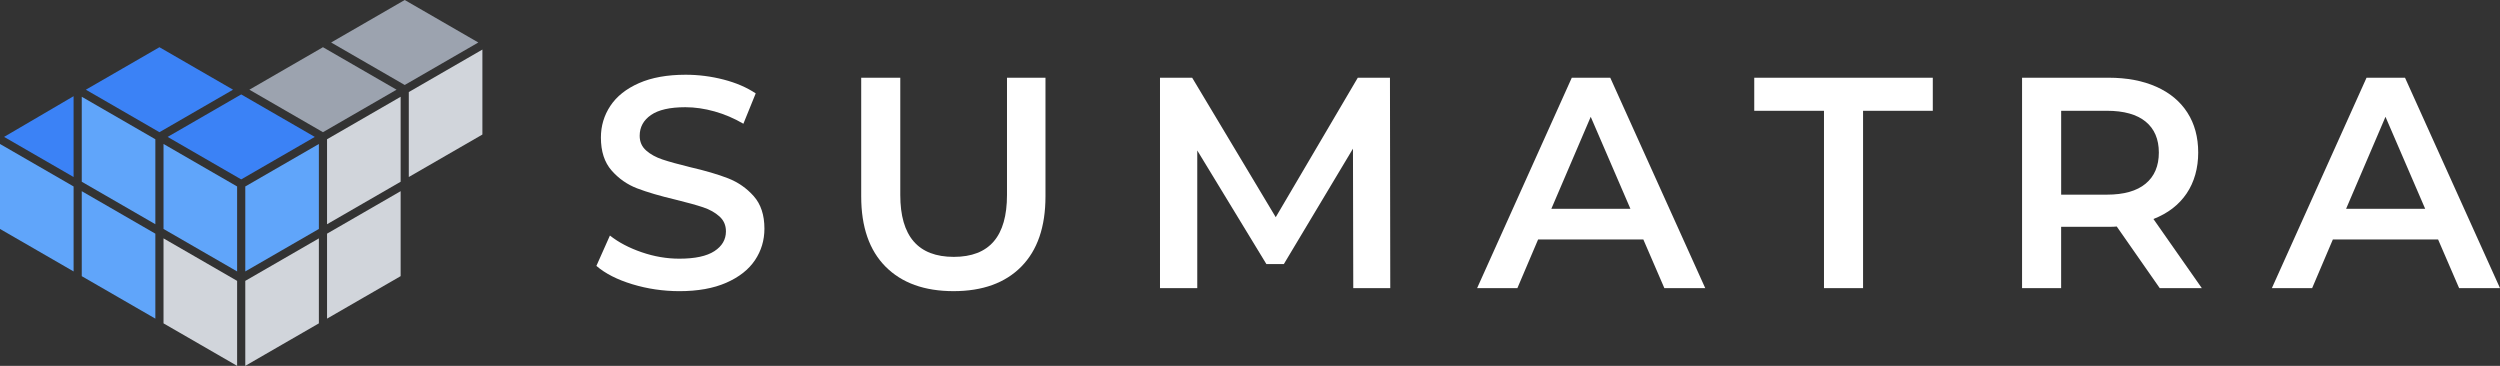 <?xml version="1.0" encoding="UTF-8"?><svg id="Layer_1" xmlns="http://www.w3.org/2000/svg" width="1813.24" height="265.35" viewBox="0 0 1813.24 265.35"><rect x="0" y="0" width="1813.24" height="265.35" fill="#333333" stroke="none"/><defs><style>.cls-1{fill:#fff;}.cls-2{fill:#3b82f6;}.cls-3{isolation:isolate;}.cls-4{fill:#9ca3af;}.cls-5{fill:#d1d5db;}.cls-6{fill:#60a5fa;}</style></defs><g id="g920"><g id="g60"><path id="path6070" class="cls-2" d="m115.64,34.24l-26.68,15.41-26.69,15.41,26.69,15.41,26.68,15.41,26.69-15.41,26.69-15.41-26.69-15.41-26.69-15.41v30.81-30.81Z"/><path id="path6083" class="cls-2" d="m174.94,68.48l-26.68,15.41-26.69,15.41,26.69,15.41,26.68,15.41,26.69-15.41,26.69-15.41-26.69-15.41-26.69-15.41v30.81-30.81Z"/><path id="path6085" class="cls-6" d="m59.3,131.82l26.69,15.4,26.69,15.41v-61.63l-26.69-15.41-26.69-15.41v61.63l26.69-15.41-26.69,15.41Z"/><path id="path6107" class="cls-6" d="m118.6,166.06l26.69,15.4,26.69,15.41v-61.63l-26.69-15.41-26.69-15.41v61.63l26.69-15.41-26.69,15.41Z"/><path id="path6109" class="cls-6" d="m0,166.06l26.69,15.4,26.69,15.41v-61.63l-26.69-15.41L0,104.43v61.63l26.69-15.41L0,166.06Z"/><path id="path6111" class="cls-6" d="m59.3,200.3l26.69,15.4,26.69,15.41v-61.63l-26.69-15.41-26.69-15.41v61.63l26.69-15.41-26.69,15.41Z"/><path id="path6113" class="cls-6" d="m231.28,166.06v-61.63l-26.69,15.41-26.69,15.4v61.63l26.69-15.41,26.69-15.4-26.69-15.41,26.69,15.41Z"/><path id="path6115" class="cls-5" d="m118.6,234.53l26.69,15.4,26.69,15.41v-61.63l-26.69-15.41-26.69-15.41v61.63l26.69-15.41-26.69,15.41Z"/><path id="path6117" class="cls-5" d="m231.28,234.53v-61.63l-26.69,15.41-26.69,15.4v61.63l26.69-15.41,26.69-15.4-26.69-15.41,26.69,15.41Z"/><path id="path6119" class="cls-5" d="m290.58,200.29v-61.63l-26.69,15.41-26.69,15.4v61.63l26.69-15.41,26.69-15.4-26.69-15.41,26.69,15.41Z"/><path id="path6121" class="cls-5" d="m290.58,131.82v-61.63l-26.69,15.41-26.69,15.4v61.63l26.69-15.41,26.69-15.4-26.69-15.41,26.69,15.41Z"/><path id="path6123" class="cls-5" d="m349.88,97.58v-61.63l-26.69,15.41-26.69,15.4v61.63l26.69-15.41,26.69-15.4-26.69-15.41,26.69,15.41Z"/><path id="path6125" class="cls-4" d="m293.54,0l-26.68,15.41-26.69,15.41,26.69,15.41,26.68,15.41,26.69-15.41,26.69-15.41-26.69-15.41-26.69-15.41v30.81V0Z"/><path id="path6127" class="cls-4" d="m234.24,34.24l-26.68,15.41-26.69,15.41,26.69,15.41,26.68,15.41,26.69-15.41,26.69-15.41-26.69-15.41-26.69-15.41v30.81-30.81Z"/><path id="path25" class="cls-2" d="m53.37,69.77L2.96,99.29l50.41,29.1v-58.63Z"/></g><g id="g918" class="cls-3"><path id="path904" class="cls-1" d="m458.61,206.15c-10.98-3.34-19.66-7.77-26.05-13.3l9.81-22.02c6.25,4.94,13.92,8.98,23,12.1,9.08,3.13,18.2,4.69,27.36,4.69,11.34,0,19.8-1.82,25.4-5.45,5.59-3.63,8.39-8.43,8.39-14.39,0-4.36-1.56-7.96-4.69-10.79s-7.09-5.05-11.88-6.65c-4.8-1.6-11.34-3.41-19.62-5.45-11.63-2.76-21.04-5.52-28.23-8.28s-13.37-7.09-18.53-12.97c-5.16-5.89-7.74-13.84-7.74-23.87,0-8.43,2.29-16.1,6.87-23,4.58-6.9,11.48-12.39,20.71-16.46,9.23-4.07,20.53-6.1,33.9-6.1,9.3,0,18.46,1.17,27.47,3.49,9.01,2.33,16.79,5.67,23.33,10.03l-8.94,22.02c-6.69-3.92-13.66-6.9-20.93-8.94-7.27-2.03-14.32-3.05-21.15-3.05-11.19,0-19.51,1.89-24.96,5.67-5.45,3.78-8.18,8.8-8.18,15.04,0,4.36,1.56,7.92,4.69,10.68,3.12,2.76,7.09,4.94,11.88,6.54,4.8,1.6,11.34,3.42,19.62,5.45,11.34,2.62,20.64,5.34,27.91,8.18,7.27,2.83,13.48,7.16,18.64,12.97,5.16,5.82,7.74,13.66,7.74,23.55,0,8.43-2.29,16.06-6.87,22.89s-11.52,12.28-20.82,16.35-20.64,6.1-34.01,6.1c-11.77-.02-23.14-1.69-34.12-5.03h0Z"/><path id="path906" class="cls-1" d="m642.29,193.4c-11.77-11.84-17.66-28.81-17.66-50.91V56.37h28.34v85.03c0,29.94,12.93,44.91,38.81,44.91s38.59-14.97,38.59-44.91V56.37h27.91v86.12c0,22.09-5.85,39.06-17.55,50.91s-28.09,17.77-49.16,17.77c-21.08-.01-37.5-5.93-49.28-17.77h0Z"/><path id="path908" class="cls-1" d="m981.52,208.98l-.22-101.16-50.14,83.72h-12.65l-50.14-82.41v99.85h-27.03V56.37h23.33l60.61,101.16,59.52-101.16h23.33l.22,152.61h-26.83Z"/><path id="path910" class="cls-1" d="m1191.9,173.67h-76.31l-15.04,35.32h-29.21l68.67-152.61h27.91l68.89,152.61h-29.65l-15.26-35.32Zm-9.37-22.24l-28.78-66.71-28.56,66.71h57.34Z"/><path id="path912" class="cls-1" d="m1322.93,80.35h-50.58v-23.98h129.5v23.98h-50.58v128.63h-28.34V80.35Z"/><path id="path914" class="cls-1" d="m1566.45,208.98l-31.18-44.69c-1.31.15-3.27.22-5.89.22h-34.45v44.48h-28.34V56.37h62.79c13.22,0,24.74,2.18,34.56,6.54,9.81,4.36,17.33,10.61,22.56,18.75,5.23,8.14,7.85,17.81,7.85,29s-2.8,21.37-8.39,29.65c-5.6,8.28-13.63,14.46-24.09,18.53l35.1,50.14h-30.52Zm-10.24-120.78c-6.4-5.23-15.77-7.85-28.12-7.85h-33.14v60.83h33.14c12.35,0,21.73-2.65,28.12-7.96,6.39-5.3,9.59-12.83,9.59-22.56s-3.2-17.22-9.59-22.46Z"/><path id="path916" class="cls-1" d="m1768.33,173.67h-76.31l-15.04,35.32h-29.21l68.67-152.61h27.91l68.89,152.61h-29.65l-15.26-35.32Zm-9.37-22.24l-28.78-66.71-28.56,66.71h57.34Z"/></g></g></svg>